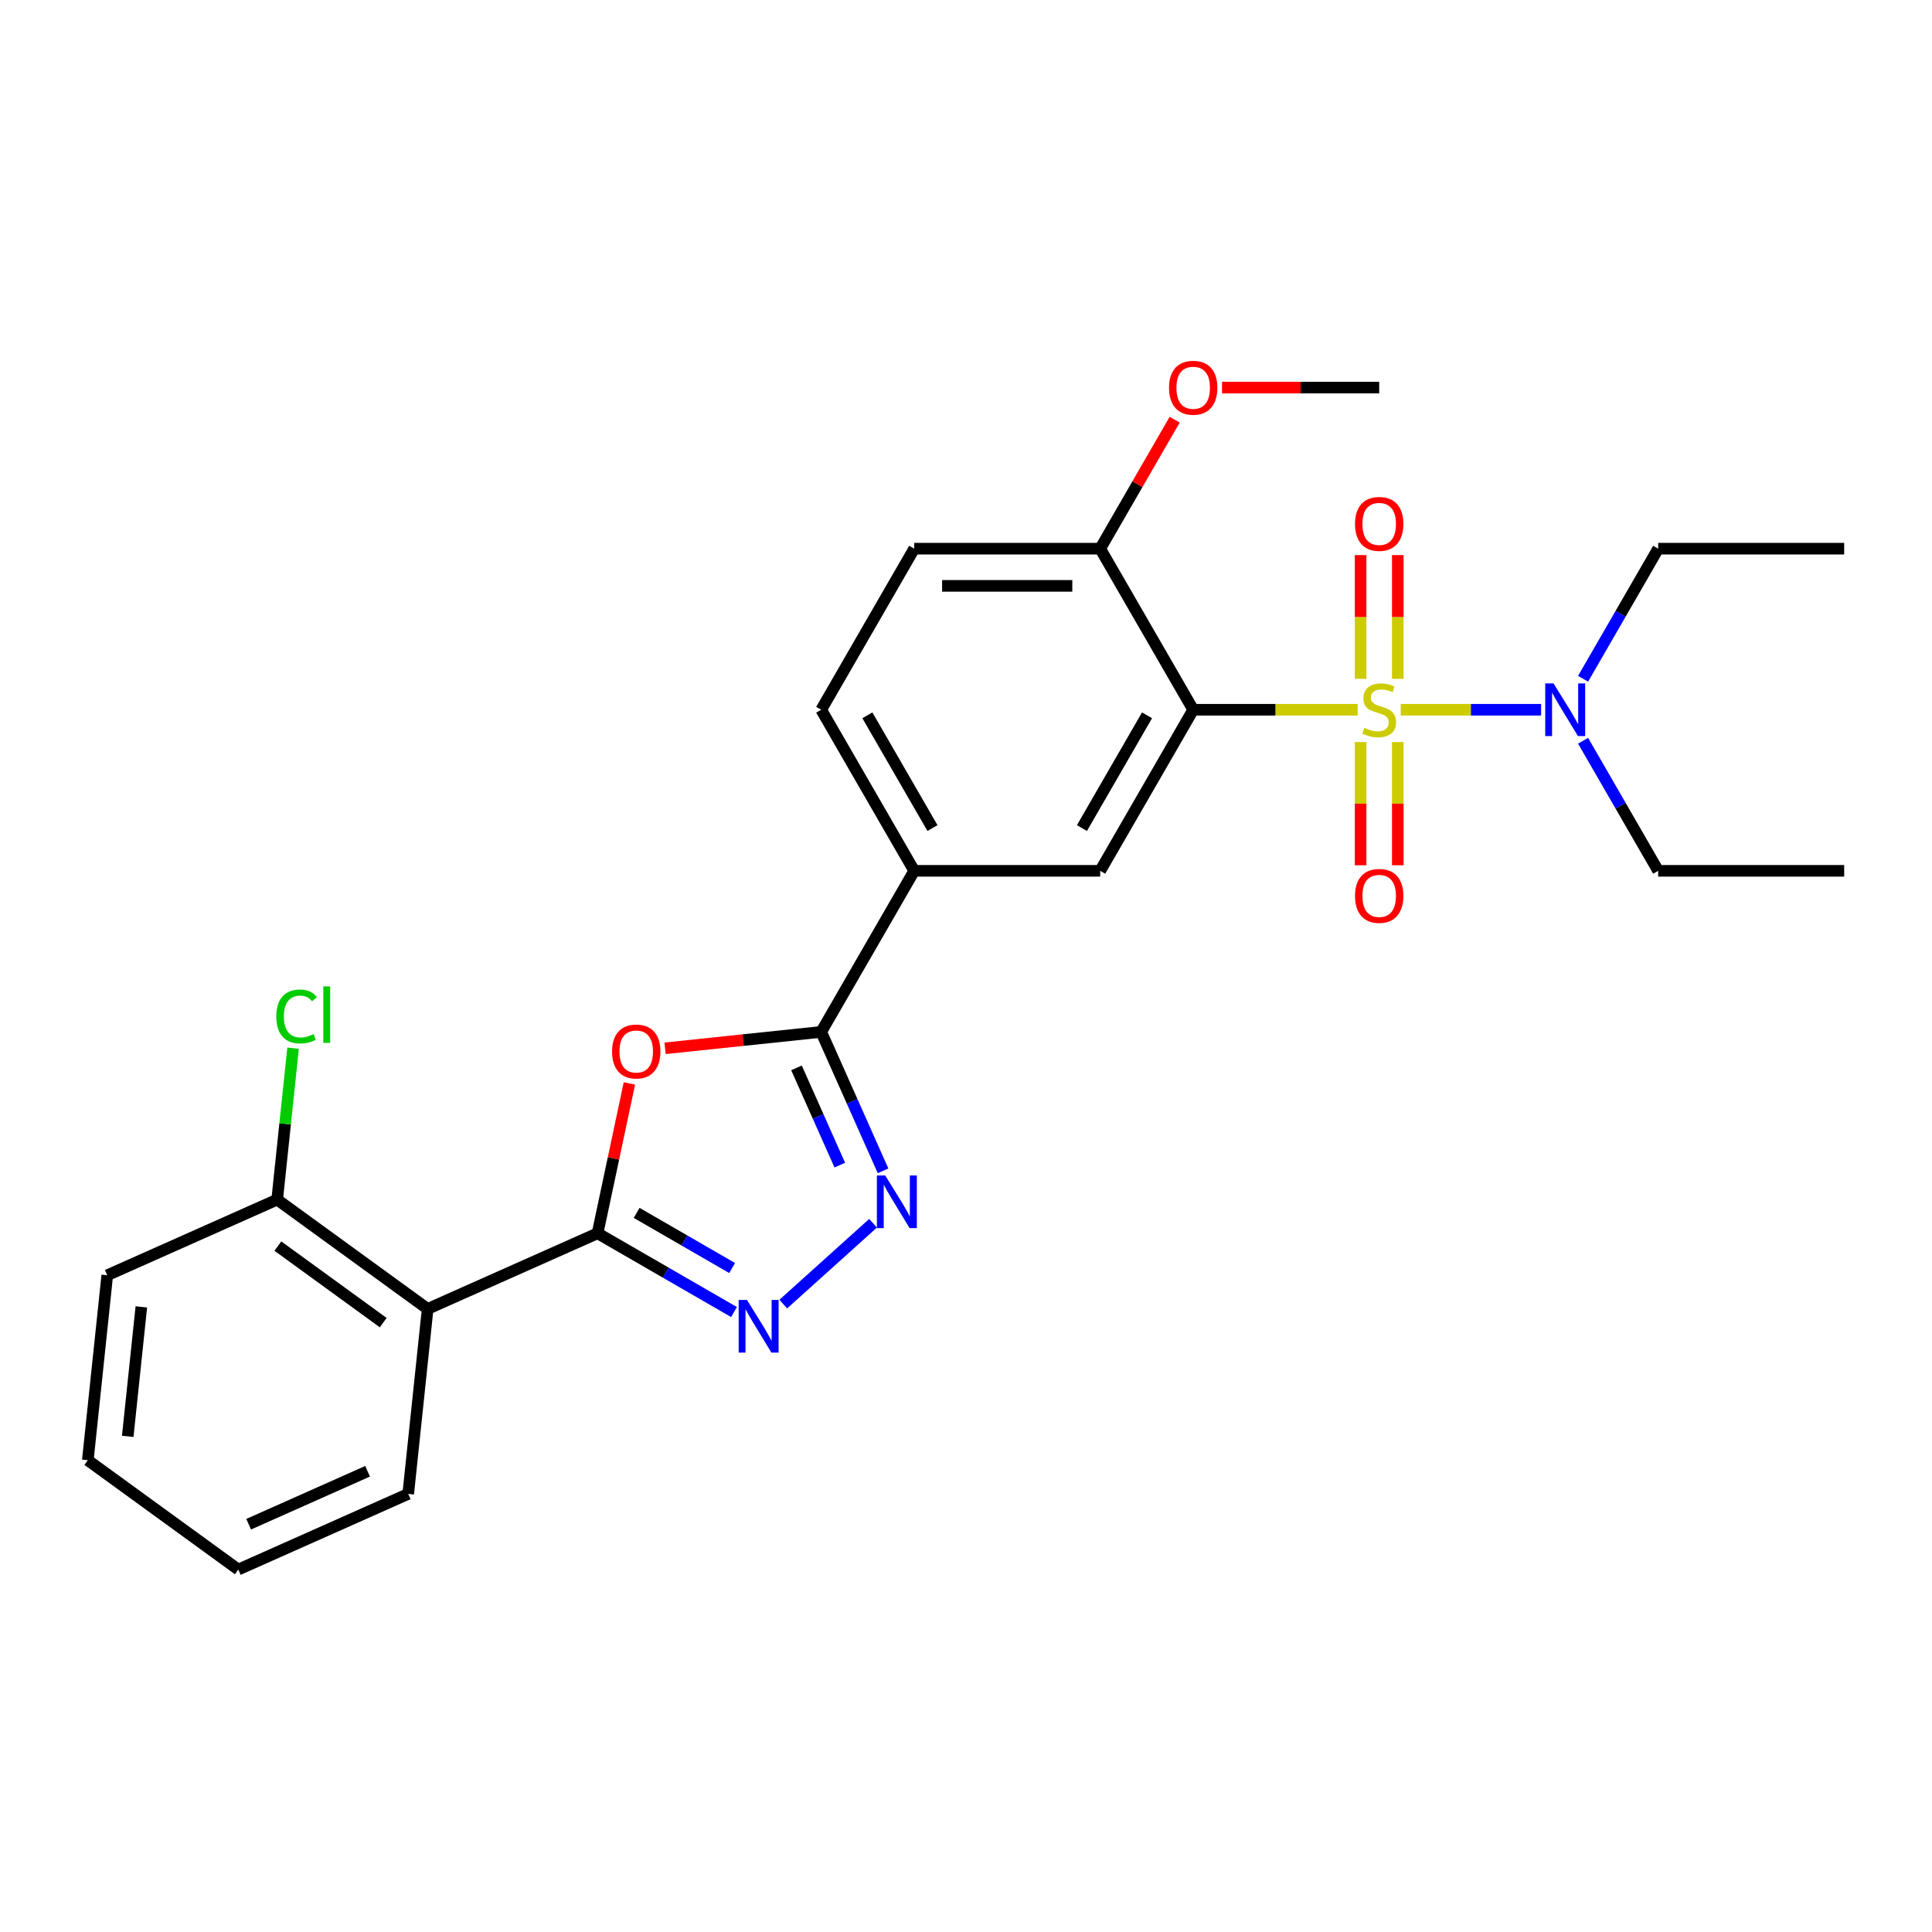 <?xml version='1.0' encoding='iso-8859-1'?>
<svg version='1.1' baseProfile='full'
              xmlns='http://www.w3.org/2000/svg'
                      xmlns:rdkit='http://www.rdkit.org/xml'
                      xmlns:xlink='http://www.w3.org/1999/xlink'
                  xml:space='preserve'
width='1000px' height='1000px' viewBox='0 0 1000 1000'>
<!-- END OF HEADER -->
<rect style='opacity:1.0;fill:#FFFFFF;stroke:none' width='1000' height='1000' x='0' y='0'> </rect>
<path class='bond-0' d='M 702.721,367.366 L 660.159,367.366' style='fill:none;fill-rule:evenodd;stroke:#CCCC00;stroke-width:6px;stroke-linecap:butt;stroke-linejoin:miter;stroke-opacity:1' />
<path class='bond-0' d='M 660.159,367.366 L 617.598,367.366' style='fill:none;fill-rule:evenodd;stroke:#000000;stroke-width:6px;stroke-linecap:butt;stroke-linejoin:miter;stroke-opacity:1' />
<path class='bond-9' d='M 725.017,367.366 L 761.344,367.366' style='fill:none;fill-rule:evenodd;stroke:#CCCC00;stroke-width:6px;stroke-linecap:butt;stroke-linejoin:miter;stroke-opacity:1' />
<path class='bond-9' d='M 761.344,367.366 L 797.672,367.366' style='fill:none;fill-rule:evenodd;stroke:#0000FF;stroke-width:6px;stroke-linecap:butt;stroke-linejoin:miter;stroke-opacity:1' />
<path class='bond-10' d='M 704.242,384.097 L 704.242,415.98' style='fill:none;fill-rule:evenodd;stroke:#CCCC00;stroke-width:6px;stroke-linecap:butt;stroke-linejoin:miter;stroke-opacity:1' />
<path class='bond-10' d='M 704.242,415.98 L 704.242,447.862' style='fill:none;fill-rule:evenodd;stroke:#FF0000;stroke-width:6px;stroke-linecap:butt;stroke-linejoin:miter;stroke-opacity:1' />
<path class='bond-10' d='M 723.496,384.097 L 723.496,415.98' style='fill:none;fill-rule:evenodd;stroke:#CCCC00;stroke-width:6px;stroke-linecap:butt;stroke-linejoin:miter;stroke-opacity:1' />
<path class='bond-10' d='M 723.496,415.98 L 723.496,447.862' style='fill:none;fill-rule:evenodd;stroke:#FF0000;stroke-width:6px;stroke-linecap:butt;stroke-linejoin:miter;stroke-opacity:1' />
<path class='bond-11' d='M 723.496,351.365 L 723.496,319.338' style='fill:none;fill-rule:evenodd;stroke:#CCCC00;stroke-width:6px;stroke-linecap:butt;stroke-linejoin:miter;stroke-opacity:1' />
<path class='bond-11' d='M 723.496,319.338 L 723.496,287.311' style='fill:none;fill-rule:evenodd;stroke:#FF0000;stroke-width:6px;stroke-linecap:butt;stroke-linejoin:miter;stroke-opacity:1' />
<path class='bond-11' d='M 704.242,351.365 L 704.242,319.338' style='fill:none;fill-rule:evenodd;stroke:#CCCC00;stroke-width:6px;stroke-linecap:butt;stroke-linejoin:miter;stroke-opacity:1' />
<path class='bond-11' d='M 704.242,319.338 L 704.242,287.311' style='fill:none;fill-rule:evenodd;stroke:#FF0000;stroke-width:6px;stroke-linecap:butt;stroke-linejoin:miter;stroke-opacity:1' />
<path class='bond-7' d='M 617.598,367.366 L 569.463,450.738' style='fill:none;fill-rule:evenodd;stroke:#000000;stroke-width:6px;stroke-linecap:butt;stroke-linejoin:miter;stroke-opacity:1' />
<path class='bond-7' d='M 593.703,370.244 L 560.008,428.605' style='fill:none;fill-rule:evenodd;stroke:#000000;stroke-width:6px;stroke-linecap:butt;stroke-linejoin:miter;stroke-opacity:1' />
<path class='bond-12' d='M 617.598,367.366 L 569.463,283.993' style='fill:none;fill-rule:evenodd;stroke:#000000;stroke-width:6px;stroke-linecap:butt;stroke-linejoin:miter;stroke-opacity:1' />
<path class='bond-1' d='M 309.298,638.341 L 317.539,599.566' style='fill:none;fill-rule:evenodd;stroke:#000000;stroke-width:6px;stroke-linecap:butt;stroke-linejoin:miter;stroke-opacity:1' />
<path class='bond-1' d='M 317.539,599.566 L 325.781,560.791' style='fill:none;fill-rule:evenodd;stroke:#FF0000;stroke-width:6px;stroke-linecap:butt;stroke-linejoin:miter;stroke-opacity:1' />
<path class='bond-6' d='M 309.298,638.341 L 221.35,677.498' style='fill:none;fill-rule:evenodd;stroke:#000000;stroke-width:6px;stroke-linecap:butt;stroke-linejoin:miter;stroke-opacity:1' />
<path class='bond-28' d='M 309.298,638.341 L 344.611,658.729' style='fill:none;fill-rule:evenodd;stroke:#000000;stroke-width:6px;stroke-linecap:butt;stroke-linejoin:miter;stroke-opacity:1' />
<path class='bond-28' d='M 344.611,658.729 L 379.924,679.118' style='fill:none;fill-rule:evenodd;stroke:#0000FF;stroke-width:6px;stroke-linecap:butt;stroke-linejoin:miter;stroke-opacity:1' />
<path class='bond-28' d='M 329.519,627.783 L 354.238,642.055' style='fill:none;fill-rule:evenodd;stroke:#000000;stroke-width:6px;stroke-linecap:butt;stroke-linejoin:miter;stroke-opacity:1' />
<path class='bond-28' d='M 354.238,642.055 L 378.957,656.327' style='fill:none;fill-rule:evenodd;stroke:#0000FF;stroke-width:6px;stroke-linecap:butt;stroke-linejoin:miter;stroke-opacity:1' />
<path class='bond-2' d='M 344.235,542.606 L 384.646,538.359' style='fill:none;fill-rule:evenodd;stroke:#FF0000;stroke-width:6px;stroke-linecap:butt;stroke-linejoin:miter;stroke-opacity:1' />
<path class='bond-2' d='M 384.646,538.359 L 425.057,534.111' style='fill:none;fill-rule:evenodd;stroke:#000000;stroke-width:6px;stroke-linecap:butt;stroke-linejoin:miter;stroke-opacity:1' />
<path class='bond-3' d='M 405.417,675 L 451.896,633.15' style='fill:none;fill-rule:evenodd;stroke:#0000FF;stroke-width:6px;stroke-linecap:butt;stroke-linejoin:miter;stroke-opacity:1' />
<path class='bond-4' d='M 425.057,534.111 L 473.192,450.738' style='fill:none;fill-rule:evenodd;stroke:#000000;stroke-width:6px;stroke-linecap:butt;stroke-linejoin:miter;stroke-opacity:1' />
<path class='bond-5' d='M 425.057,534.111 L 441.065,570.066' style='fill:none;fill-rule:evenodd;stroke:#000000;stroke-width:6px;stroke-linecap:butt;stroke-linejoin:miter;stroke-opacity:1' />
<path class='bond-5' d='M 441.065,570.066 L 457.073,606.02' style='fill:none;fill-rule:evenodd;stroke:#0000FF;stroke-width:6px;stroke-linecap:butt;stroke-linejoin:miter;stroke-opacity:1' />
<path class='bond-5' d='M 412.269,552.729 L 423.475,577.897' style='fill:none;fill-rule:evenodd;stroke:#000000;stroke-width:6px;stroke-linecap:butt;stroke-linejoin:miter;stroke-opacity:1' />
<path class='bond-5' d='M 423.475,577.897 L 434.681,603.065' style='fill:none;fill-rule:evenodd;stroke:#0000FF;stroke-width:6px;stroke-linecap:butt;stroke-linejoin:miter;stroke-opacity:1' />
<path class='bond-13' d='M 221.35,677.498 L 143.465,620.912' style='fill:none;fill-rule:evenodd;stroke:#000000;stroke-width:6px;stroke-linecap:butt;stroke-linejoin:miter;stroke-opacity:1' />
<path class='bond-13' d='M 198.35,684.587 L 143.831,644.977' style='fill:none;fill-rule:evenodd;stroke:#000000;stroke-width:6px;stroke-linecap:butt;stroke-linejoin:miter;stroke-opacity:1' />
<path class='bond-17' d='M 221.35,677.498 L 211.287,773.241' style='fill:none;fill-rule:evenodd;stroke:#000000;stroke-width:6px;stroke-linecap:butt;stroke-linejoin:miter;stroke-opacity:1' />
<path class='bond-8' d='M 569.463,450.738 L 473.192,450.738' style='fill:none;fill-rule:evenodd;stroke:#000000;stroke-width:6px;stroke-linecap:butt;stroke-linejoin:miter;stroke-opacity:1' />
<path class='bond-27' d='M 473.192,450.738 L 425.057,367.366' style='fill:none;fill-rule:evenodd;stroke:#000000;stroke-width:6px;stroke-linecap:butt;stroke-linejoin:miter;stroke-opacity:1' />
<path class='bond-27' d='M 482.646,428.605 L 448.952,370.244' style='fill:none;fill-rule:evenodd;stroke:#000000;stroke-width:6px;stroke-linecap:butt;stroke-linejoin:miter;stroke-opacity:1' />
<path class='bond-19' d='M 819.399,383.404 L 838.837,417.071' style='fill:none;fill-rule:evenodd;stroke:#0000FF;stroke-width:6px;stroke-linecap:butt;stroke-linejoin:miter;stroke-opacity:1' />
<path class='bond-19' d='M 838.837,417.071 L 858.275,450.738' style='fill:none;fill-rule:evenodd;stroke:#000000;stroke-width:6px;stroke-linecap:butt;stroke-linejoin:miter;stroke-opacity:1' />
<path class='bond-20' d='M 819.399,351.327 L 838.837,317.66' style='fill:none;fill-rule:evenodd;stroke:#0000FF;stroke-width:6px;stroke-linecap:butt;stroke-linejoin:miter;stroke-opacity:1' />
<path class='bond-20' d='M 838.837,317.66 L 858.275,283.993' style='fill:none;fill-rule:evenodd;stroke:#000000;stroke-width:6px;stroke-linecap:butt;stroke-linejoin:miter;stroke-opacity:1' />
<path class='bond-15' d='M 569.463,283.993 L 473.192,283.993' style='fill:none;fill-rule:evenodd;stroke:#000000;stroke-width:6px;stroke-linecap:butt;stroke-linejoin:miter;stroke-opacity:1' />
<path class='bond-15' d='M 555.022,303.247 L 487.633,303.247' style='fill:none;fill-rule:evenodd;stroke:#000000;stroke-width:6px;stroke-linecap:butt;stroke-linejoin:miter;stroke-opacity:1' />
<path class='bond-18' d='M 569.463,283.993 L 588.734,250.614' style='fill:none;fill-rule:evenodd;stroke:#000000;stroke-width:6px;stroke-linecap:butt;stroke-linejoin:miter;stroke-opacity:1' />
<path class='bond-18' d='M 588.734,250.614 L 608.005,217.236' style='fill:none;fill-rule:evenodd;stroke:#FF0000;stroke-width:6px;stroke-linecap:butt;stroke-linejoin:miter;stroke-opacity:1' />
<path class='bond-16' d='M 143.465,620.912 L 147.584,581.724' style='fill:none;fill-rule:evenodd;stroke:#000000;stroke-width:6px;stroke-linecap:butt;stroke-linejoin:miter;stroke-opacity:1' />
<path class='bond-16' d='M 147.584,581.724 L 151.703,542.536' style='fill:none;fill-rule:evenodd;stroke:#00CC00;stroke-width:6px;stroke-linecap:butt;stroke-linejoin:miter;stroke-opacity:1' />
<path class='bond-21' d='M 143.465,620.912 L 55.518,660.068' style='fill:none;fill-rule:evenodd;stroke:#000000;stroke-width:6px;stroke-linecap:butt;stroke-linejoin:miter;stroke-opacity:1' />
<path class='bond-14' d='M 425.057,367.366 L 473.192,283.993' style='fill:none;fill-rule:evenodd;stroke:#000000;stroke-width:6px;stroke-linecap:butt;stroke-linejoin:miter;stroke-opacity:1' />
<path class='bond-23' d='M 211.287,773.241 L 123.339,812.398' style='fill:none;fill-rule:evenodd;stroke:#000000;stroke-width:6px;stroke-linecap:butt;stroke-linejoin:miter;stroke-opacity:1' />
<path class='bond-23' d='M 190.263,761.525 L 128.7,788.935' style='fill:none;fill-rule:evenodd;stroke:#000000;stroke-width:6px;stroke-linecap:butt;stroke-linejoin:miter;stroke-opacity:1' />
<path class='bond-22' d='M 632.52,200.62 L 673.194,200.62' style='fill:none;fill-rule:evenodd;stroke:#FF0000;stroke-width:6px;stroke-linecap:butt;stroke-linejoin:miter;stroke-opacity:1' />
<path class='bond-22' d='M 673.194,200.62 L 713.869,200.62' style='fill:none;fill-rule:evenodd;stroke:#000000;stroke-width:6px;stroke-linecap:butt;stroke-linejoin:miter;stroke-opacity:1' />
<path class='bond-25' d='M 858.275,450.738 L 954.545,450.738' style='fill:none;fill-rule:evenodd;stroke:#000000;stroke-width:6px;stroke-linecap:butt;stroke-linejoin:miter;stroke-opacity:1' />
<path class='bond-24' d='M 858.275,283.993 L 954.545,283.993' style='fill:none;fill-rule:evenodd;stroke:#000000;stroke-width:6px;stroke-linecap:butt;stroke-linejoin:miter;stroke-opacity:1' />
<path class='bond-29' d='M 55.518,660.068 L 45.455,755.812' style='fill:none;fill-rule:evenodd;stroke:#000000;stroke-width:6px;stroke-linecap:butt;stroke-linejoin:miter;stroke-opacity:1' />
<path class='bond-29' d='M 73.157,676.443 L 66.113,743.463' style='fill:none;fill-rule:evenodd;stroke:#000000;stroke-width:6px;stroke-linecap:butt;stroke-linejoin:miter;stroke-opacity:1' />
<path class='bond-26' d='M 123.339,812.398 L 45.455,755.812' style='fill:none;fill-rule:evenodd;stroke:#000000;stroke-width:6px;stroke-linecap:butt;stroke-linejoin:miter;stroke-opacity:1' />
<path  class='atom-0' d='M 706.167 376.723
Q 706.475 376.839, 707.746 377.378
Q 709.017 377.917, 710.403 378.263
Q 711.828 378.572, 713.214 378.572
Q 715.794 378.572, 717.296 377.339
Q 718.798 376.068, 718.798 373.874
Q 718.798 372.372, 718.028 371.448
Q 717.296 370.523, 716.141 370.023
Q 714.985 369.522, 713.06 368.944
Q 710.634 368.213, 709.171 367.52
Q 707.746 366.827, 706.706 365.363
Q 705.705 363.9, 705.705 361.435
Q 705.705 358.008, 708.015 355.89
Q 710.364 353.772, 714.985 353.772
Q 718.143 353.772, 721.724 355.274
L 720.839 358.239
Q 717.566 356.891, 715.101 356.891
Q 712.444 356.891, 710.981 358.008
Q 709.517 359.086, 709.556 360.973
Q 709.556 362.437, 710.287 363.322
Q 711.058 364.208, 712.136 364.709
Q 713.253 365.209, 715.101 365.787
Q 717.566 366.557, 719.029 367.327
Q 720.492 368.097, 721.532 369.676
Q 722.61 371.216, 722.61 373.874
Q 722.61 377.647, 720.069 379.688
Q 717.566 381.691, 713.368 381.691
Q 710.942 381.691, 709.094 381.152
Q 707.284 380.651, 705.127 379.765
L 706.167 376.723
' fill='#CCCC00'/>
<path  class='atom-3' d='M 316.798 544.251
Q 316.798 537.705, 320.033 534.047
Q 323.268 530.388, 329.313 530.388
Q 335.359 530.388, 338.594 534.047
Q 341.829 537.705, 341.829 544.251
Q 341.829 550.875, 338.555 554.649
Q 335.282 558.384, 329.313 558.384
Q 323.306 558.384, 320.033 554.649
Q 316.798 550.913, 316.798 544.251
M 329.313 555.303
Q 333.472 555.303, 335.706 552.531
Q 337.978 549.72, 337.978 544.251
Q 337.978 538.899, 335.706 536.203
Q 333.472 533.469, 329.313 533.469
Q 325.154 533.469, 322.882 536.165
Q 320.649 538.86, 320.649 544.251
Q 320.649 549.758, 322.882 552.531
Q 325.154 555.303, 329.313 555.303
' fill='#FF0000'/>
<path  class='atom-4' d='M 386.644 672.845
L 395.578 687.285
Q 396.463 688.71, 397.888 691.29
Q 399.313 693.87, 399.39 694.024
L 399.39 672.845
L 403.01 672.845
L 403.01 700.109
L 399.275 700.109
L 389.686 684.32
Q 388.569 682.472, 387.375 680.354
Q 386.22 678.236, 385.874 677.581
L 385.874 700.109
L 382.331 700.109
L 382.331 672.845
L 386.644 672.845
' fill='#0000FF'/>
<path  class='atom-6' d='M 458.187 608.427
L 467.121 622.868
Q 468.007 624.292, 469.431 626.873
Q 470.856 629.453, 470.933 629.607
L 470.933 608.427
L 474.553 608.427
L 474.553 635.691
L 470.818 635.691
L 461.229 619.903
Q 460.112 618.054, 458.919 615.936
Q 457.763 613.818, 457.417 613.164
L 457.417 635.691
L 453.874 635.691
L 453.874 608.427
L 458.187 608.427
' fill='#0000FF'/>
<path  class='atom-10' d='M 804.113 353.734
L 813.047 368.174
Q 813.932 369.599, 815.357 372.179
Q 816.782 374.759, 816.859 374.913
L 816.859 353.734
L 820.479 353.734
L 820.479 380.998
L 816.744 380.998
L 807.155 365.209
Q 806.038 363.361, 804.845 361.243
Q 803.689 359.125, 803.343 358.47
L 803.343 380.998
L 799.8 380.998
L 799.8 353.734
L 804.113 353.734
' fill='#0000FF'/>
<path  class='atom-11' d='M 701.354 463.713
Q 701.354 457.167, 704.588 453.509
Q 707.823 449.85, 713.869 449.85
Q 719.915 449.85, 723.149 453.509
Q 726.384 457.167, 726.384 463.713
Q 726.384 470.337, 723.111 474.111
Q 719.837 477.846, 713.869 477.846
Q 707.861 477.846, 704.588 474.111
Q 701.354 470.375, 701.354 463.713
M 713.869 474.765
Q 718.028 474.765, 720.261 471.993
Q 722.533 469.182, 722.533 463.713
Q 722.533 458.361, 720.261 455.665
Q 718.028 452.931, 713.869 452.931
Q 709.71 452.931, 707.438 455.627
Q 705.204 458.322, 705.204 463.713
Q 705.204 469.22, 707.438 471.993
Q 709.71 474.765, 713.869 474.765
' fill='#FF0000'/>
<path  class='atom-12' d='M 701.354 271.172
Q 701.354 264.626, 704.588 260.967
Q 707.823 257.309, 713.869 257.309
Q 719.915 257.309, 723.149 260.967
Q 726.384 264.626, 726.384 271.172
Q 726.384 277.795, 723.111 281.569
Q 719.837 285.304, 713.869 285.304
Q 707.861 285.304, 704.588 281.569
Q 701.354 277.834, 701.354 271.172
M 713.869 282.224
Q 718.028 282.224, 720.261 279.451
Q 722.533 276.64, 722.533 271.172
Q 722.533 265.819, 720.261 263.124
Q 718.028 260.39, 713.869 260.39
Q 709.71 260.39, 707.438 263.085
Q 705.204 265.781, 705.204 271.172
Q 705.204 276.679, 707.438 279.451
Q 709.71 282.224, 713.869 282.224
' fill='#FF0000'/>
<path  class='atom-17' d='M 143.015 526.112
Q 143.015 519.334, 146.173 515.792
Q 149.369 512.21, 155.415 512.21
Q 161.037 512.21, 164.041 516.177
L 161.499 518.256
Q 159.304 515.368, 155.415 515.368
Q 151.295 515.368, 149.1 518.141
Q 146.943 520.875, 146.943 526.112
Q 146.943 531.503, 149.177 534.276
Q 151.449 537.048, 155.839 537.048
Q 158.842 537.048, 162.347 535.238
L 163.425 538.126
Q 162 539.051, 159.844 539.59
Q 157.687 540.129, 155.3 540.129
Q 149.369 540.129, 146.173 536.509
Q 143.015 532.889, 143.015 526.112
' fill='#00CC00'/>
<path  class='atom-17' d='M 167.353 510.554
L 170.895 510.554
L 170.895 539.782
L 167.353 539.782
L 167.353 510.554
' fill='#00CC00'/>
<path  class='atom-19' d='M 605.083 200.697
Q 605.083 194.15, 608.318 190.492
Q 611.552 186.834, 617.598 186.834
Q 623.644 186.834, 626.879 190.492
Q 630.113 194.15, 630.113 200.697
Q 630.113 207.32, 626.84 211.094
Q 623.567 214.829, 617.598 214.829
Q 611.591 214.829, 608.318 211.094
Q 605.083 207.359, 605.083 200.697
M 617.598 211.749
Q 621.757 211.749, 623.99 208.976
Q 626.262 206.165, 626.262 200.697
Q 626.262 195.344, 623.99 192.649
Q 621.757 189.915, 617.598 189.915
Q 613.439 189.915, 611.167 192.61
Q 608.934 195.306, 608.934 200.697
Q 608.934 206.204, 611.167 208.976
Q 613.439 211.749, 617.598 211.749
' fill='#FF0000'/>
</svg>
